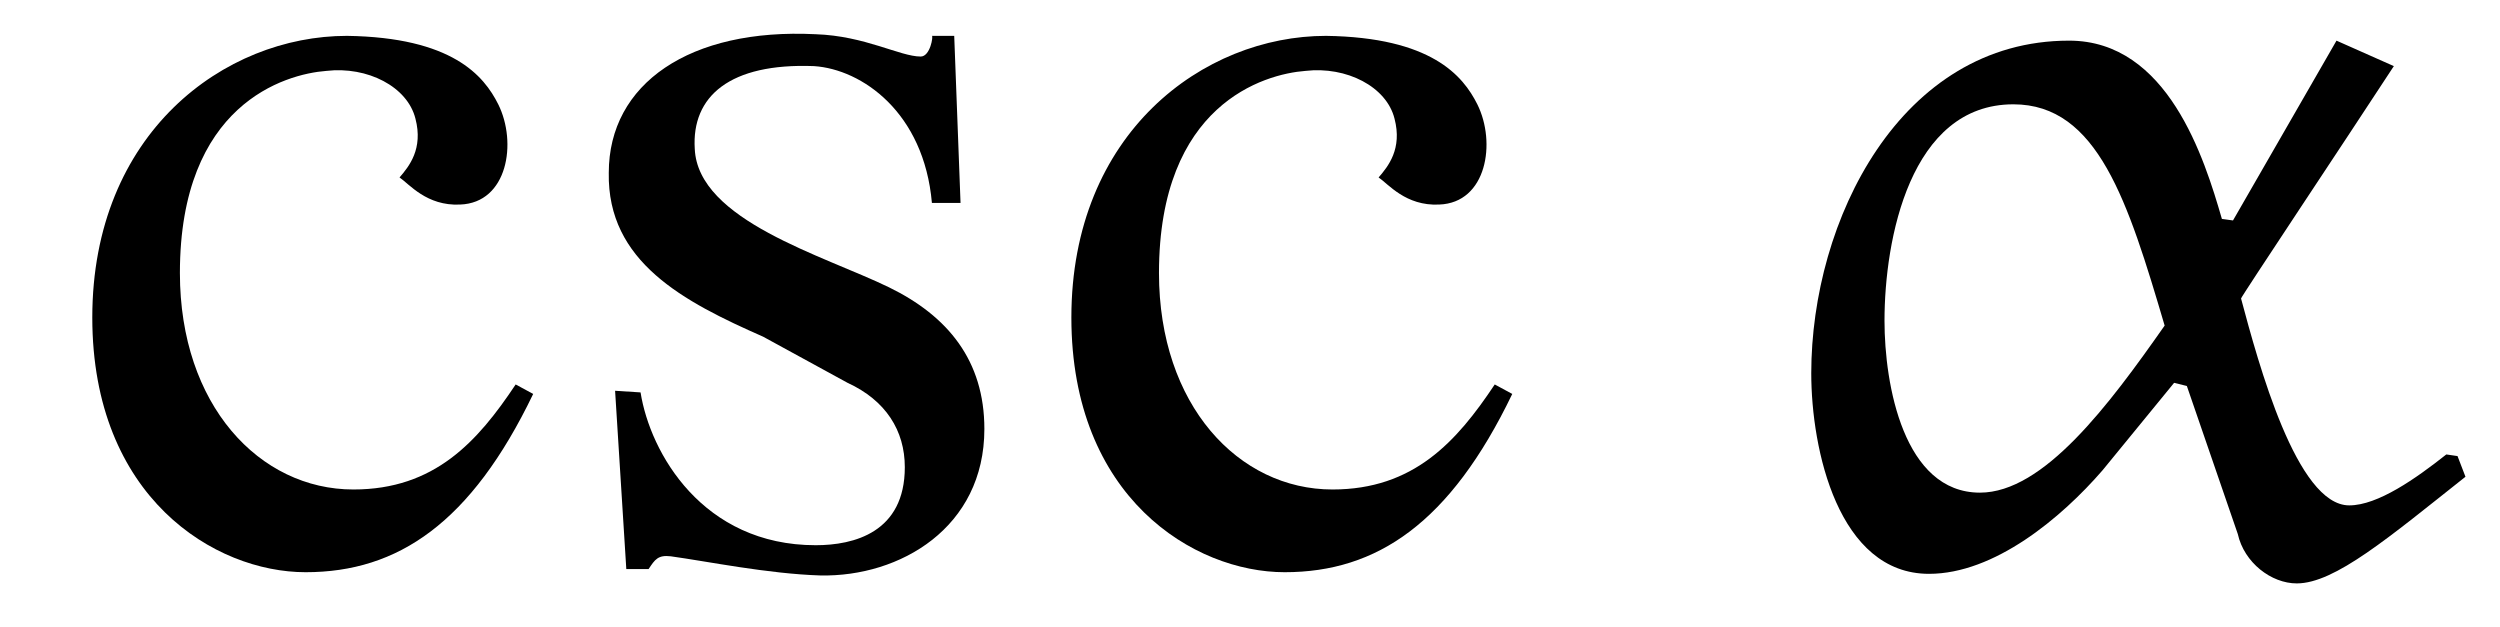 <?xml version="1.0" encoding="UTF-8"?>
<svg xmlns="http://www.w3.org/2000/svg" xmlns:xlink="http://www.w3.org/1999/xlink" viewBox="0 0 24.541 6.158" version="1.2">
<defs>
<g>
<symbol overflow="visible" id="glyph0-0">
<path style="stroke:none;" d=""/>
</symbol>
<symbol overflow="visible" id="glyph0-1">
<path style="stroke:none;" d="M 4.734 -1.641 L 4.562 -1.734 C 4.188 -1.172 3.766 -0.703 2.969 -0.703 C 2.047 -0.703 1.266 -1.531 1.266 -2.828 C 1.266 -4.484 2.297 -4.781 2.703 -4.812 C 3.109 -4.859 3.5 -4.656 3.578 -4.344 C 3.656 -4.047 3.516 -3.875 3.422 -3.766 C 3.516 -3.703 3.688 -3.484 4.016 -3.5 C 4.484 -3.516 4.578 -4.109 4.391 -4.484 C 4.25 -4.766 3.938 -5.141 2.906 -5.156 C 1.703 -5.156 0.406 -4.203 0.406 -2.391 C 0.406 -0.625 1.609 0.109 2.5 0.109 C 3.406 0.109 4.125 -0.375 4.734 -1.641 Z M 4.734 -1.641 "/>
</symbol>
<symbol overflow="visible" id="glyph0-2">
<path style="stroke:none;" d="M 4.234 -1.297 C 4.234 -1.969 3.875 -2.406 3.297 -2.688 C 2.656 -3 1.422 -3.344 1.391 -4.047 C 1.359 -4.562 1.734 -4.891 2.562 -4.859 C 3.031 -4.828 3.641 -4.406 3.719 -3.516 L 4 -3.516 L 3.938 -5.156 L 3.719 -5.156 C 3.734 -5.156 3.703 -4.953 3.609 -4.953 C 3.406 -4.953 3.062 -5.156 2.578 -5.172 C 1.344 -5.234 0.547 -4.688 0.547 -3.812 C 0.531 -2.938 1.281 -2.547 2.062 -2.203 L 2.891 -1.75 C 3.266 -1.578 3.453 -1.281 3.453 -0.922 C 3.453 -0.281 2.953 -0.156 2.578 -0.156 C 1.469 -0.156 0.953 -1.062 0.859 -1.656 L 0.609 -1.672 L 0.719 0.078 L 0.938 0.078 C 1 -0.016 1.031 -0.062 1.156 -0.047 C 1.5 0 2.109 0.125 2.625 0.141 C 3.406 0.156 4.234 -0.328 4.234 -1.297 Z M 4.234 -1.297 "/>
</symbol>
<symbol overflow="visible" id="glyph1-0">
<path style="stroke:none;" d=""/>
</symbol>
<symbol overflow="visible" id="glyph1-1">
<path style="stroke:none;" d="M 4.391 -2.312 C 3.844 -1.531 3.203 -0.672 2.578 -0.672 C 1.828 -0.672 1.641 -1.734 1.641 -2.359 C 1.641 -3.156 1.891 -4.484 2.906 -4.484 C 3.734 -4.484 4.031 -3.531 4.391 -2.312 Z M 6.078 -5.109 L 5.062 -3.344 L 4.953 -3.359 C 4.781 -3.953 4.422 -5.109 3.453 -5.109 C 1.797 -5.109 0.922 -3.344 0.922 -1.844 C 0.922 -1.094 1.188 0.125 2.078 0.125 C 2.719 0.125 3.375 -0.422 3.781 -0.891 L 4.484 -1.75 L 4.609 -1.719 L 5.109 -0.266 C 5.172 0.016 5.438 0.219 5.688 0.219 C 6.062 0.219 6.594 -0.234 7.344 -0.828 L 7.266 -1.031 L 7.156 -1.047 C 6.859 -0.812 6.484 -0.547 6.203 -0.547 C 5.688 -0.547 5.312 -1.938 5.141 -2.578 C 5.141 -2.594 6.141 -4.094 6.641 -4.859 Z M 6.078 -5.109 "/>
</symbol>
</g>
<clipPath id="clip1">
  <path d="M 17 0 L 24.539 0 L 24.539 6 L 17 6 Z M 17 0 "/>
</clipPath>
</defs>
<g id="surface1">
<g style="fill:rgb(0%,0%,0%);fill-opacity:1;">
  <use xlink:href="#glyph0-1" x="0.5" y="5.508"/>
  <use xlink:href="#glyph0-2" x="5.429" y="5.508"/>
  <use xlink:href="#glyph0-1" x="10.111" y="5.508"/>
</g>
<g clip-path="url(#clip1)" clip-rule="nonzero">
<g style="fill:rgb(0%,0%,0%);fill-opacity:1;">
  <use xlink:href="#glyph1-1" x="16.858" y="5.508"/>
</g>
</g>
</g>
</svg>
